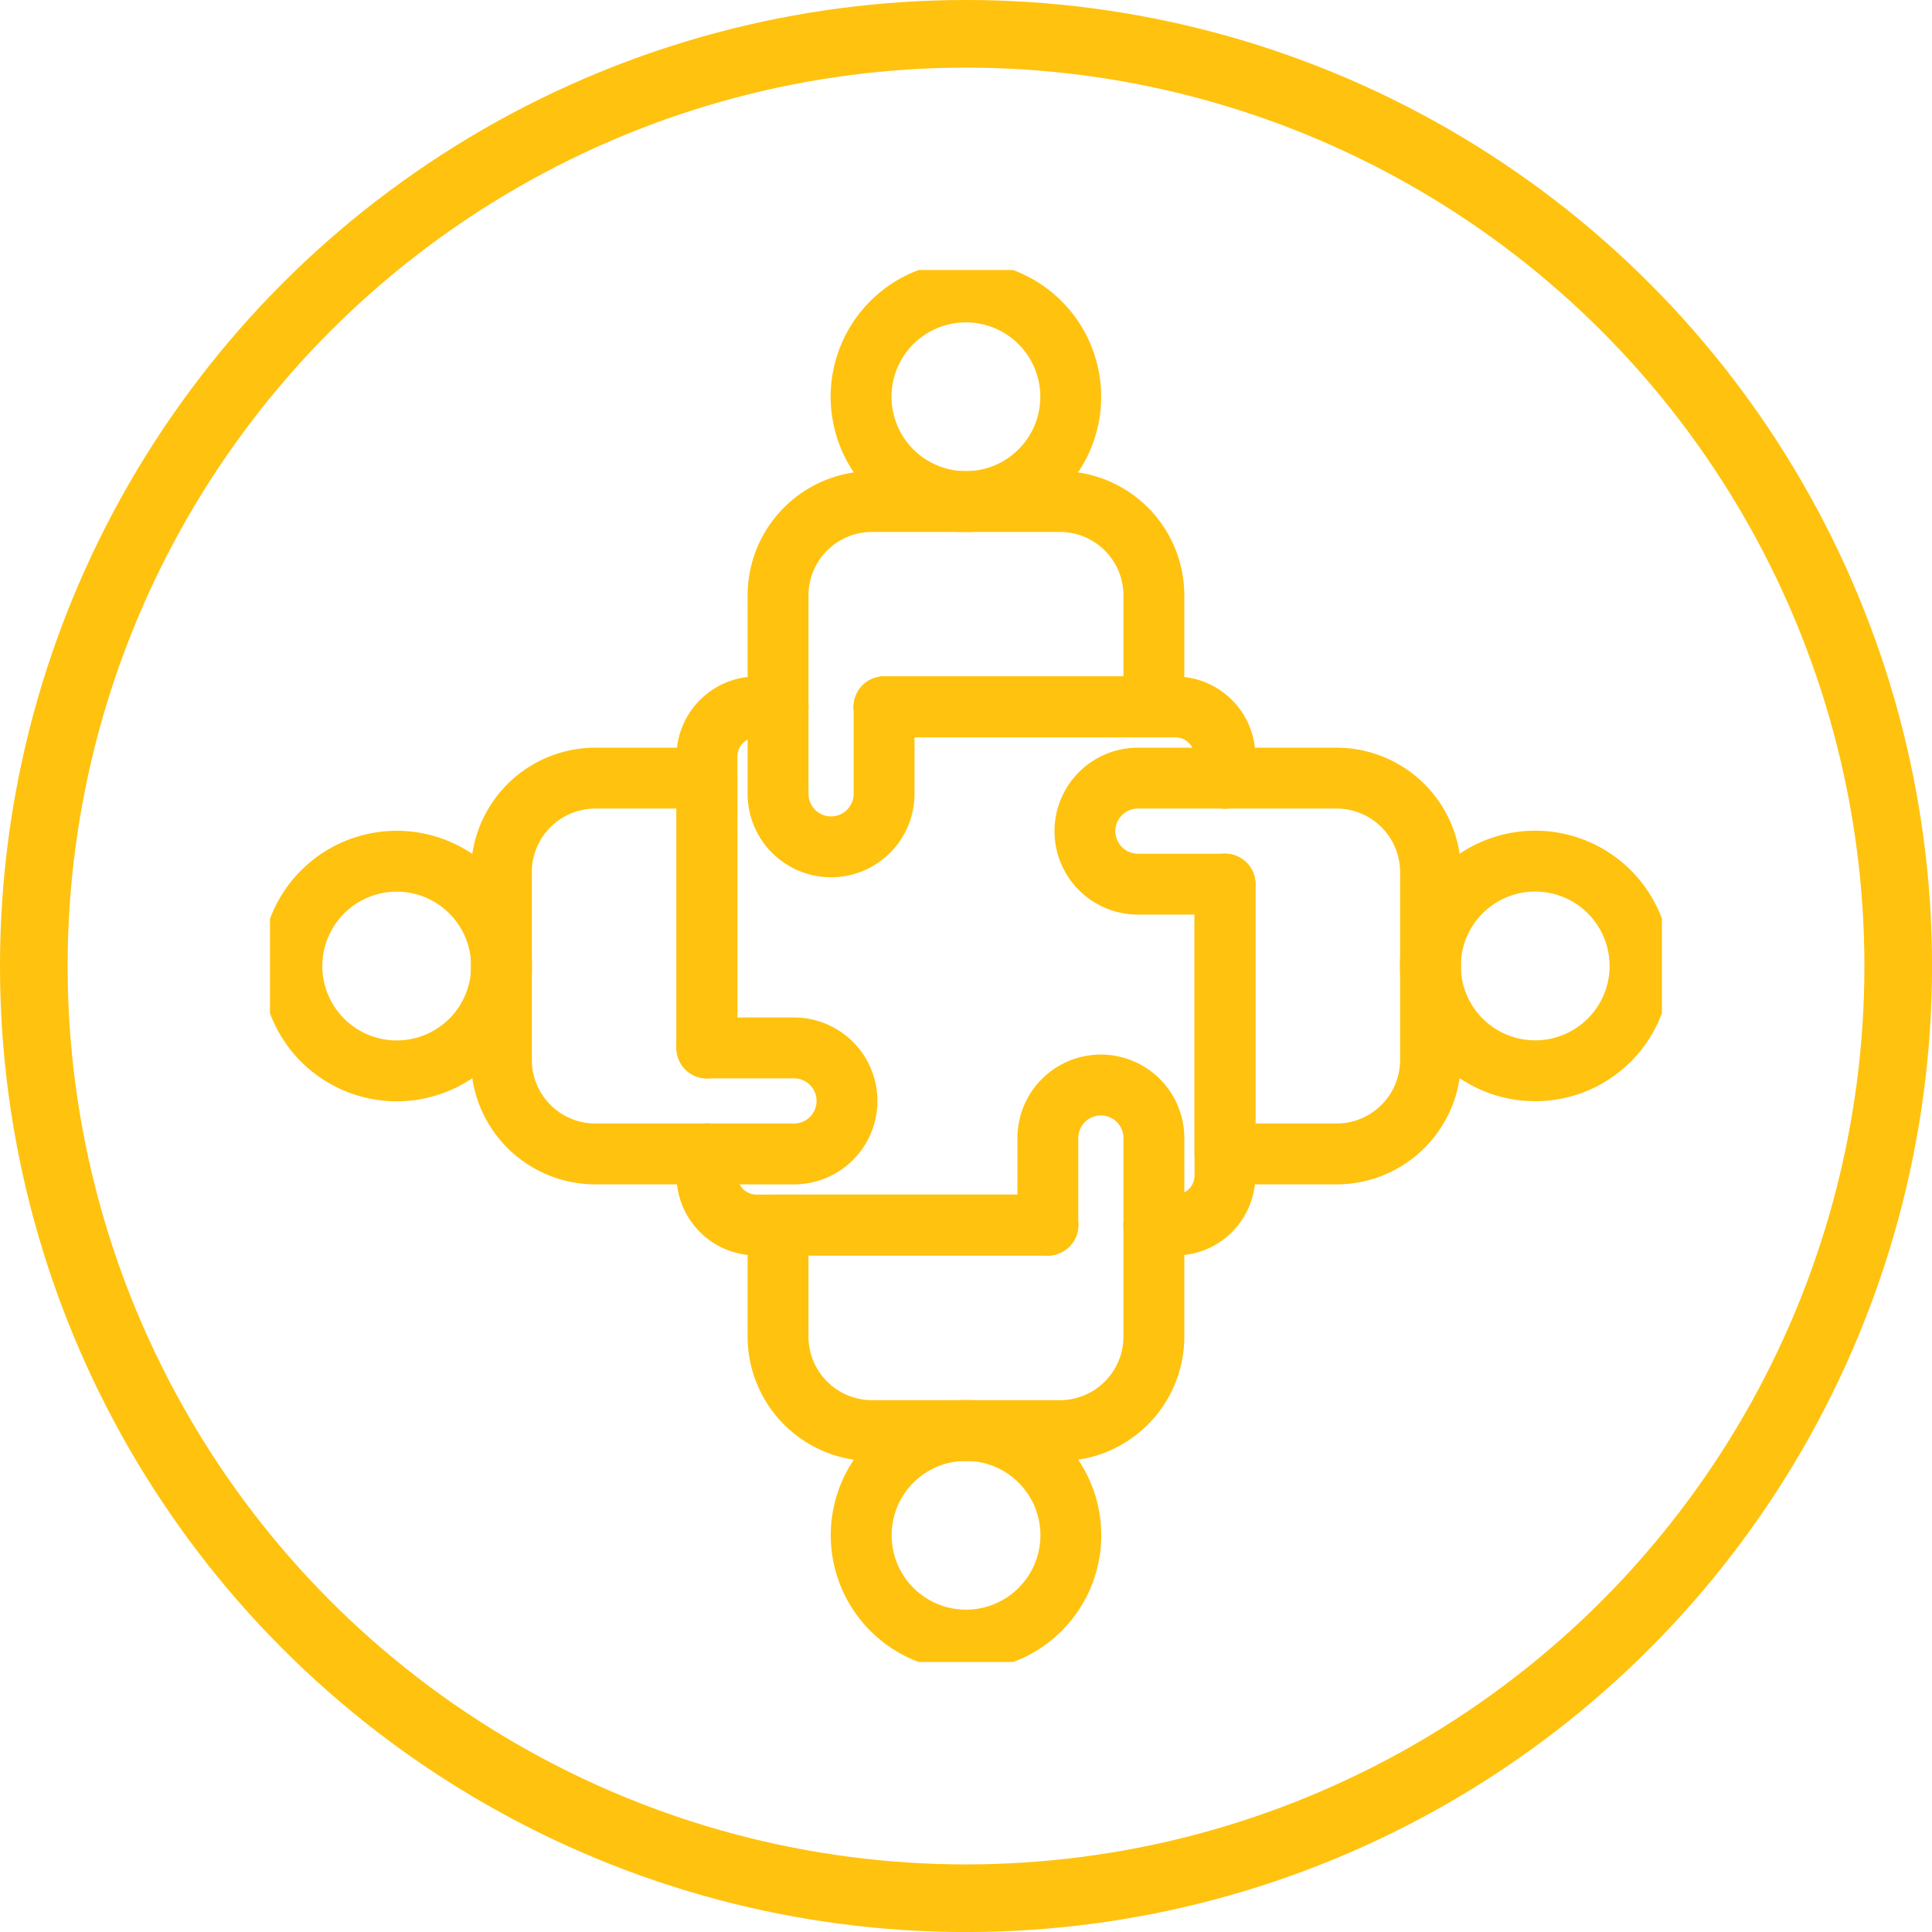 <svg xmlns="http://www.w3.org/2000/svg" xmlns:xlink="http://www.w3.org/1999/xlink" width="57.137" height="57.137" viewBox="0 0 57.137 57.137">
  <defs>
    <clipPath id="clip-path">
      <rect id="Rectangle_484" data-name="Rectangle 484" width="41.166" height="41.166" fill="none" stroke="#ffc20e" stroke-width="1.8"/>
    </clipPath>
  </defs>
  <g id="Group_1204" data-name="Group 1204" transform="translate(-51.295 -1352.406)">
    <g id="Ellipse_190" data-name="Ellipse 190" transform="translate(51.295 1352.406)" fill="none" stroke="#ffc20e" stroke-width="2">
      <circle cx="28.569" cy="28.569" r="28.569" stroke="none"/>
      <circle cx="28.569" cy="28.569" r="27.569" fill="none"/>
    </g>
    <g id="Group_1187" data-name="Group 1187" transform="translate(59.279 1360.391)">
      <g id="Group_1186" data-name="Group 1186" transform="translate(0 0)" clip-path="url(#clip-path)">
        <path id="Path_1267" data-name="Path 1267" d="M23.145,16.616V13.325a2.778,2.778,0,0,1,2.779-2.779h5.557a2.778,2.778,0,0,1,2.779,2.779v3.292H26.281" transform="translate(-8.119 -3.699)" fill="none" stroke="#ffc20e" stroke-linecap="round" stroke-linejoin="round" stroke-width="1.8"/>
        <path id="Path_1268" data-name="Path 1268" d="M33.129,4.1A3.1,3.1,0,1,1,30.03,1,3.1,3.1,0,0,1,33.129,4.1Z" transform="translate(-9.447 -0.351)" fill="none" stroke="#ffc20e" stroke-linecap="round" stroke-linejoin="round" stroke-width="1.8"/>
        <path id="Path_1269" data-name="Path 1269" d="M31.124,43.506H23.145v3.3a2.782,2.782,0,0,0,2.779,2.779h5.557A2.782,2.782,0,0,0,34.26,46.8v-3.3" transform="translate(-8.119 -15.261)" fill="none" stroke="#ffc20e" stroke-linecap="round" stroke-linejoin="round" stroke-width="1.8"/>
        <path id="Path_1270" data-name="Path 1270" d="M26.932,55.962a3.1,3.1,0,1,1,3.1,3.1A3.1,3.1,0,0,1,26.932,55.962Z" transform="translate(-9.447 -18.543)" fill="none" stroke="#ffc20e" stroke-linecap="round" stroke-linejoin="round" stroke-width="1.8"/>
        <path id="Path_1271" data-name="Path 1271" d="M43.505,26.282v7.979h3.3a2.782,2.782,0,0,0,2.779-2.779V25.925A2.782,2.782,0,0,0,46.8,23.146h-3.3" transform="translate(-15.261 -8.119)" fill="none" stroke="#ffc20e" stroke-linecap="round" stroke-linejoin="round" stroke-width="1.8"/>
        <path id="Path_1272" data-name="Path 1272" d="M55.962,33.129a3.1,3.1,0,1,1,3.1-3.1A3.1,3.1,0,0,1,55.962,33.129Z" transform="translate(-18.544 -9.447)" fill="none" stroke="#ffc20e" stroke-linecap="round" stroke-linejoin="round" stroke-width="1.8"/>
        <path id="Path_1273" data-name="Path 1273" d="M16.622,34.261h-3.3a2.782,2.782,0,0,1-2.779-2.779V25.925a2.782,2.782,0,0,1,2.779-2.779h3.3v7.979" transform="translate(-3.699 -8.119)" fill="none" stroke="#ffc20e" stroke-linecap="round" stroke-linejoin="round" stroke-width="1.8"/>
        <path id="Path_1274" data-name="Path 1274" d="M4.1,26.932a3.1,3.1,0,1,1-3.1,3.1A3.1,3.1,0,0,1,4.1,26.932Z" transform="translate(-0.351 -9.447)" fill="none" stroke="#ffc20e" stroke-linecap="round" stroke-linejoin="round" stroke-width="1.8"/>
        <path id="Path_1275" data-name="Path 1275" d="M27.975,19.9H36.59a1.471,1.471,0,0,1,1.467,1.474v.636" transform="translate(-9.813 -6.979)" fill="none" stroke="#ffc20e" stroke-linecap="round" stroke-linejoin="round" stroke-width="1.8"/>
        <path id="Path_1276" data-name="Path 1276" d="M29.987,42.369H21.372A1.466,1.466,0,0,1,19.905,40.9v-.636" transform="translate(-6.982 -14.125)" fill="none" stroke="#ffc20e" stroke-linecap="round" stroke-linejoin="round" stroke-width="1.8"/>
        <path id="Path_1277" data-name="Path 1277" d="M19.905,29.985V21.37A1.471,1.471,0,0,1,21.372,19.9h.636" transform="translate(-6.982 -6.979)" fill="none" stroke="#ffc20e" stroke-linecap="round" stroke-linejoin="round" stroke-width="1.8"/>
        <path id="Path_1278" data-name="Path 1278" d="M40.265,38.058H40.9a1.466,1.466,0,0,0,1.467-1.467V27.976" transform="translate(-14.124 -9.813)" fill="none" stroke="#ffc20e" stroke-linecap="round" stroke-linejoin="round" stroke-width="1.8"/>
        <path id="Path_1279" data-name="Path 1279" d="M26.281,19.9V22.47a1.568,1.568,0,0,1-3.136,0V19.9" transform="translate(-8.119 -6.979)" fill="none" stroke="#ffc20e" stroke-linecap="round" stroke-linejoin="round" stroke-width="1.8"/>
        <path id="Path_1280" data-name="Path 1280" d="M35.435,41.268V38.694a1.568,1.568,0,0,1,3.136,0v2.574" transform="translate(-12.43 -13.023)" fill="none" stroke="#ffc20e" stroke-linecap="round" stroke-linejoin="round" stroke-width="1.8"/>
        <path id="Path_1281" data-name="Path 1281" d="M41.267,26.282H38.693a1.568,1.568,0,1,1,0-3.136h2.574" transform="translate(-13.023 -8.119)" fill="none" stroke="#ffc20e" stroke-linecap="round" stroke-linejoin="round" stroke-width="1.8"/>
        <path id="Path_1282" data-name="Path 1282" d="M19.905,35.436h2.574a1.568,1.568,0,0,1,0,3.136H19.905" transform="translate(-6.982 -12.43)" fill="none" stroke="#ffc20e" stroke-linecap="round" stroke-linejoin="round" stroke-width="1.8"/>
      </g>
    </g>
  </g>
</svg>

